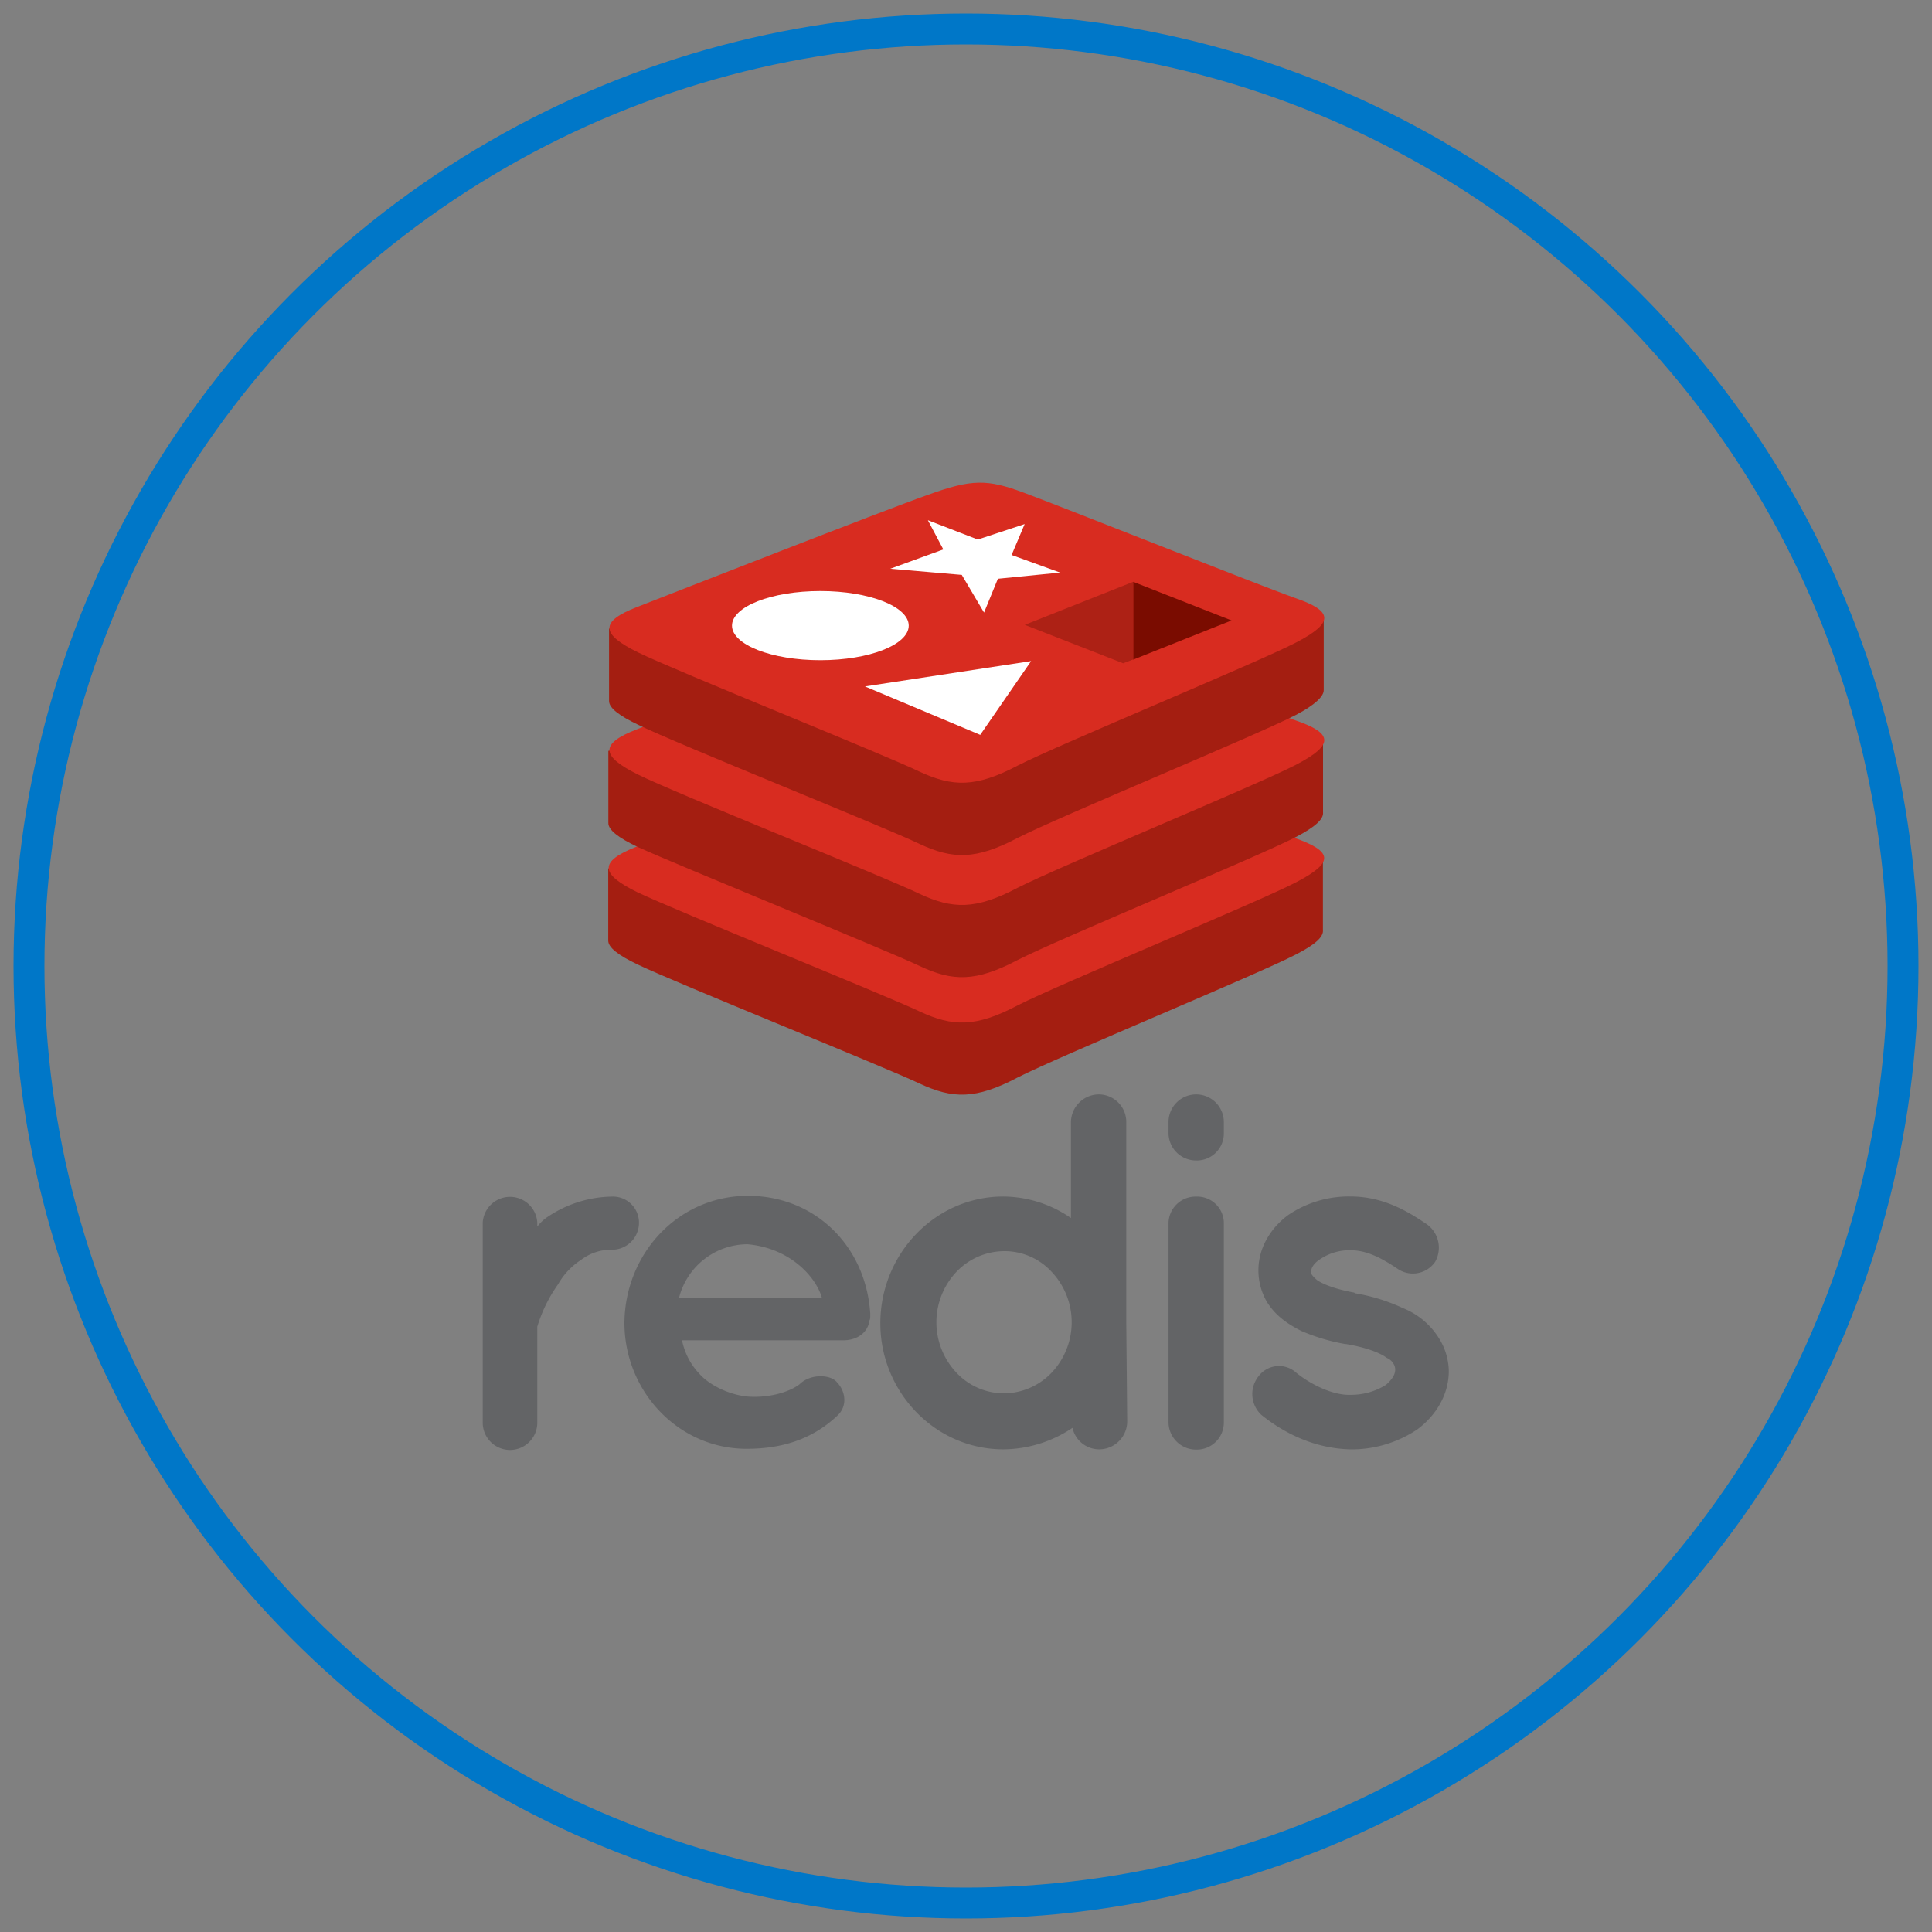 <?xml version="1.0" encoding="UTF-8"?>
<svg xmlns="http://www.w3.org/2000/svg" id="Layer_1" data-name="Layer 1" width="500" height="500" viewBox="0 0 500 500">
  <rect x="0" y="0" width="500" height="500" fill="#808080" stroke="none"/>
  <defs>
    <style>.cls-1{fill:none;stroke:#0077c8;stroke-miterlimit:10;stroke-width:8px;}.cls-2{fill:#636466;}.cls-3{fill:#a41e11;}.cls-4{fill:#d82c20;}.cls-5{fill:#fff;}.cls-6{fill:#7a0c00;}.cls-7{fill:#ad2115;}</style>
  </defs>
  <circle class="cls-1" cx="250" cy="250" r="242.5"></circle>
  <path class="cls-2" d="M165.37,316.44a7,7,0,0,1-7,7,12.7,12.7,0,0,0-7.95,2.59,18.29,18.29,0,0,0-6,6.36,37.86,37.86,0,0,0-5.37,10.94v24.86a7.06,7.06,0,0,1-14.12,0V316.44a7.07,7.07,0,0,1,14.12,0v1a11.33,11.33,0,0,1,2.79-2.59,30.66,30.66,0,0,1,16.5-5.17A6.75,6.75,0,0,1,165.37,316.44ZM161.6,342.3c.19-17.9,13.92-32.82,32-32.82,17.1,0,30.43,12.73,31.62,30.43v.6c0,.2,0,1-.2,1.19-.4,3.18-3.18,5.17-6.76,5.17H176.51a17.57,17.57,0,0,0,4.38,8.55c2.78,3.19,8,5.57,12.53,6,4.77.4,10.34-.79,13.52-3.18,2.79-2.79,8.16-2.59,9.75-.4,1.79,1.79,3,5.77,0,8.55-6.37,6-14.12,8.56-23.47,8.56-17.7,0-31.62-14.92-31.62-32.62Zm14.12-6.37h37c-1.39-5.17-8-12.92-19.29-13.92A18.36,18.36,0,0,0,175.72,335.93Zm116,32a7.26,7.26,0,0,1-7.16,7.16,7.08,7.08,0,0,1-7-5.56,32.36,32.36,0,0,1-17.9,5.56c-17.7,0-31.83-14.91-31.83-32.61,0-17.9,14.13-32.82,31.83-32.82a31.07,31.07,0,0,1,17.5,5.57V290.39a7.26,7.26,0,0,1,7.16-7.16,7.13,7.13,0,0,1,7.16,7.16V342.5ZM259.84,323.8a17.18,17.18,0,0,0-12.33,5.37,19,19,0,0,0,0,26.06,16.86,16.86,0,0,0,12.33,5.37,17.21,17.21,0,0,0,12.34-5.37,19,19,0,0,0,0-26.06A16.54,16.54,0,0,0,259.84,323.8Zm56.89-30.63a7,7,0,0,1-7.16,7.16,7.13,7.13,0,0,1-7.16-7.16v-2.78a7.16,7.16,0,0,1,14.32,0Zm0,23.67V368a7,7,0,0,1-7.16,7.16,7.13,7.13,0,0,1-7.16-7.16V316.84a7,7,0,0,1,7.16-7.16A6.9,6.9,0,0,1,316.73,316.84Zm8.95,39.38a6.61,6.61,0,0,1,9.74-1c3.38,2.78,9.35,6,14.32,5.76a17,17,0,0,0,8.95-2.58c1.79-1.59,2.39-2.79,2.39-4a2.85,2.85,0,0,0-.4-1.39,3.55,3.55,0,0,0-1.79-1.59c-1.79-1.4-5.77-2.79-10.54-3.58h-.2a50.42,50.42,0,0,1-11.34-3.38c-3.58-1.79-6.76-4-8.95-7.56a16.15,16.15,0,0,1-2.18-8.16c0-6,3.38-11.13,7.75-14.32a28,28,0,0,1,16.11-4.77c8.95,0,15.52,4.38,19.69,7.16a7.47,7.47,0,0,1,2.19,9.75,7,7,0,0,1-9.75,1.79c-4.17-2.79-7.95-4.78-12.13-4.78a13.5,13.5,0,0,0-8,2.39c-1.79,1.19-2.19,2.39-2.19,3a1.5,1.5,0,0,0,.2,1,8.48,8.48,0,0,0,1.39,1.39c1.79,1.19,5.17,2.39,9.55,3.18l.2.2h.19a48.16,48.16,0,0,1,12.14,3.78,19.53,19.53,0,0,1,9.34,7.76,16.43,16.43,0,0,1,2.59,8.55c0,6.36-3.58,11.73-8.15,15.11a30.48,30.48,0,0,1-17.11,5.17c-10.14-.19-18.1-4.77-23.27-8.95A7.36,7.36,0,0,1,325.68,356.22Z"></path>
  <path class="cls-3" d="M335.42,247c-9.94,5.17-61.06,26.25-72,31.82-10.93,5.77-16.9,5.57-25.45,1.59-8.75-4.17-63.05-26.05-73-30.82-5-2.39-7.56-4.38-7.56-6.17V224.76s70.8-15.52,82.34-19.49c11.53-4.18,15.51-4.18,25.06-.6,9.74,3.58,68,14.12,77.56,17.5v18.5C342.58,242.46,340.39,244.45,335.42,247Z"></path>
  <path class="cls-4" d="M335.42,228.34c-9.94,5.17-61.06,26.25-72,31.82-10.93,5.77-16.9,5.57-25.45,1.59-8.75-4.18-63.05-26.06-73-30.83-9.75-4.77-9.95-7.95-.4-11.73s63.84-25.06,75.18-29c11.53-4.18,15.51-4.18,25.06-.6,9.74,3.58,60.66,23.87,70.2,27.25C345,220.38,345.37,223.16,335.42,228.34Z"></path>
  <path class="cls-3" d="M335.42,216.6c-9.94,5.17-61.06,26.25-72,31.82C252.49,254.19,246.52,254,238,250c-8.75-4.17-63.05-26.25-73-30.82-5-2.39-7.56-4.38-7.56-6.17V194.33s70.8-15.52,82.34-19.49c11.53-4.18,15.51-4.18,25.06-.6,9.74,3.58,68,14.12,77.56,17.5v18.5C342.58,212,340.39,214,335.42,216.6Z"></path>
  <path class="cls-4" d="M335.42,197.91c-9.94,5.17-61.06,26.25-72,31.82-10.93,5.77-16.9,5.57-25.45,1.59-8.55-4.18-63.05-26-72.79-30.83s-10-8-.4-11.73,63.84-25.06,75.18-29c11.53-4.18,15.51-4.18,25.06-.6,9.74,3.58,60.66,23.87,70.2,27.25C345,189.75,345.37,192.74,335.42,197.91Z"></path>
  <path class="cls-3" d="M335.42,185c-9.94,5.17-61.06,26.25-72,31.82-10.93,5.77-16.9,5.57-25.45,1.59-8.55-4.17-63.05-26-72.79-30.83-5-2.38-7.56-4.37-7.56-6.16V162.7s70.8-15.51,82.34-19.49c11.53-4.17,15.51-4.17,25.06-.59,9.74,3.58,68,14.12,77.56,17.5v18.49C342.58,180.21,340.39,182.39,335.42,185Z"></path>
  <path class="cls-4" d="M335.42,166.28c-9.94,5.17-61.06,26.26-72,31.83-10.93,5.76-16.9,5.56-25.45,1.59-8.55-4.18-63.05-26.06-72.79-30.83s-10-8-.4-11.74,63.84-25,75.18-29c11.53-4.18,15.51-4.18,25.06-.6,9.74,3.58,60.66,23.87,70.2,27.25C345,158.13,345.37,161.11,335.42,166.28Z"></path>
  <path class="cls-5" d="M274.36,148.18l-16.11,1.6-3.58,8.75-5.76-9.75-18.5-1.59,13.72-5-4-7.56,12.92,5,12.13-4-3.38,8Zm-20.68,42-29.83-12.53,43-6.56Z"></path>
  <ellipse class="cls-5" cx="212.31" cy="161.91" rx="22.87" ry="8.95"></ellipse>
  <path class="cls-6" d="M293.26,150.57l25.46,10-25.46,10.14Z"></path>
  <path class="cls-7" d="M265.21,161.71l28.05-11.14v20.09l-2.59,1Z"></path>
</svg>
